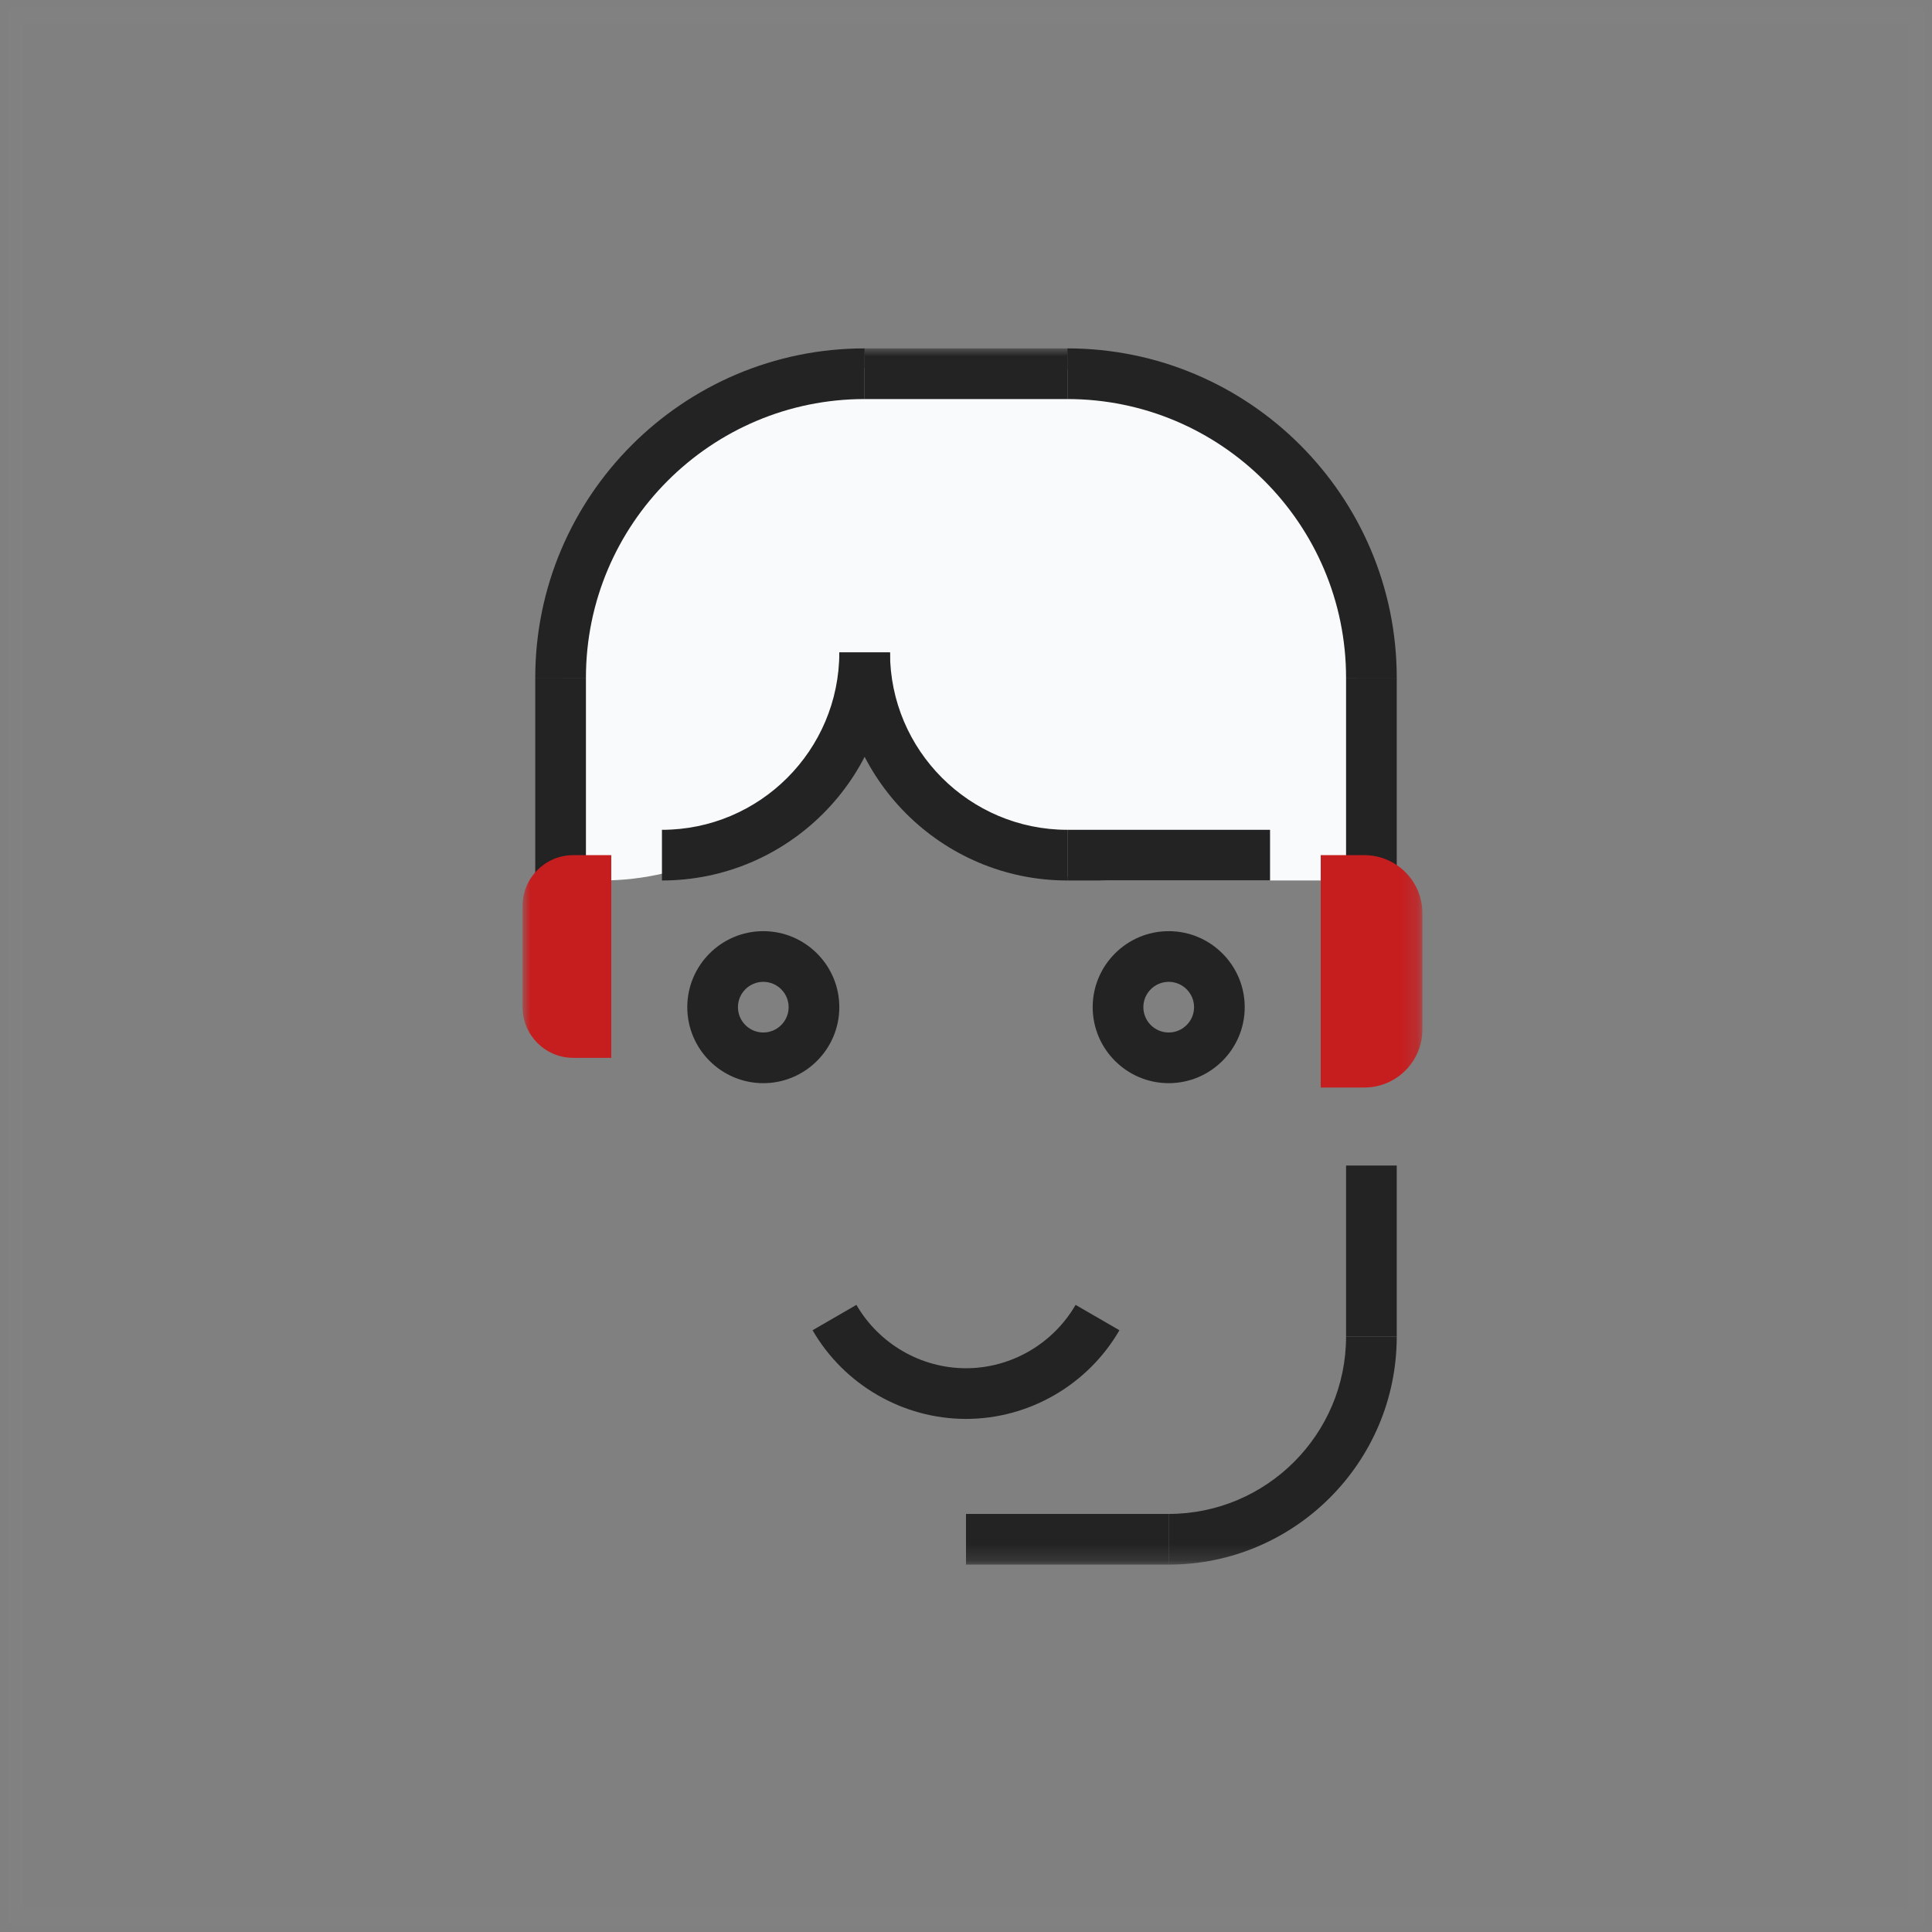 <?xml version="1.0" encoding="UTF-8"?>
<svg width="280px" height="280px" viewBox="0 0 122 122" version="1.1" xmlns="http://www.w3.org/2000/svg" xmlns:xlink="http://www.w3.org/1999/xlink">
    <rect x="0" y="0" width="122" height="122" fill="#808080" stroke="none"/>
    <!-- Generator: sketchtool 58 (101010) - https://sketch.com -->
    <title>38024EAB-02C5-4F45-A9D9-2C902C447678</title>
    <desc>Created with sketchtool.</desc>
    <defs>
        <polygon id="path-1" points="0 76.8 56.82 76.8 56.82 -1.42108547e-14 0 -1.42108547e-14"></polygon>
    </defs>
    <g id="Page-1" stroke="none" stroke-width="1" fill="none" fill-rule="evenodd">
        <g id="assets" transform="translate(-587, -83)">
            <g id="asistencia24" transform="translate(588, 84)">
                <rect id="Rectangle-Copy-3" stroke="#DEDEDE" opacity="0.01" x="0" y="0" width="120" height="120"></rect>
                <g id="Group-22" transform="translate(32, 21)">
                    <path d="M52.768,33.6 L37.085,33.6 C31.956,33.6 27.157,31.073 24.255,26.843 C22.951,24.942 20.165,24.88 18.779,26.722 C15.518,31.053 10.413,33.6 4.992,33.6 L2.401,33.6 L2.401,23.005 C2.401,10.882 12.228,1.055 24.35,1.055 L30.818,1.055 C42.941,1.055 52.768,10.882 52.768,23.005 L52.768,33.6 Z" id="Fill-1" fill="#F9FAFB"></path>
                    <path d="M4,20.8 L0.8,20.8 C0.8,9.33 10.131,0 21.6,0 L21.6,3.199 C11.896,3.199 4,11.095 4,20.8" id="Fill-3" fill="#232323"></path>
                    <path d="M55.2,20.8 L52,20.8 C52,11.095 44.104,3.199 34.4,3.199 L34.4,0 C45.869,0 55.2,9.33 55.2,20.8" id="Fill-5" fill="#232323"></path>
                    <mask id="mask-2" fill="white">
                        <use xlink:href="#path-1"></use>
                    </mask>
                    <g id="Clip-8"></g>
                    <polygon id="Fill-7" fill="#232323" mask="url(#mask-2)" points="21.599 3.2 34.4 3.2 34.4 0.001 21.599 0.001"></polygon>
                    <polygon id="Fill-9" fill="#232323" mask="url(#mask-2)" points="0.8 36.8 4 36.8 4 20.8 0.8 20.8"></polygon>
                    <polygon id="Fill-10" fill="#232323" mask="url(#mask-2)" points="52 36.8 55.2 36.8 55.2 20.8 52 20.8"></polygon>
                    <path d="M40.8,76.8 L40.8,73.6 C46.976,73.6 52,68.575 52,62.4 L55.2,62.4 C55.2,70.34 48.74,76.8 40.8,76.8" id="Fill-11" fill="#232323" mask="url(#mask-2)"></path>
                    <polygon id="Fill-12" fill="#232323" mask="url(#mask-2)" points="28 76.8 40.8 76.8 40.8 73.6 28 73.6"></polygon>
                    <path d="M53.151,32 L50.4,32 L50.4,46.674 L53.151,46.674 C55.177,46.674 56.82,45.031 56.82,43.006 L56.82,35.668 C56.82,33.643 55.177,32 53.151,32" id="Fill-13" fill="#C61D1F" mask="url(#mask-2)"></path>
                    <path d="M3.2,44.8 L5.599,44.8 L5.599,32 L3.2,32 C1.432,32 0,33.433 0,35.199 L0,41.6 C0,43.367 1.432,44.8 3.2,44.8" id="Fill-14" fill="#C61D1F" mask="url(#mask-2)"></path>
                    <path d="M15.2,40 C14.317,40 13.599,40.718 13.599,41.6 C13.599,42.481 14.317,43.199 15.2,43.199 C16.082,43.199 16.8,42.481 16.8,41.6 C16.8,40.718 16.082,40 15.2,40 M15.2,46.399 C12.553,46.399 10.4,44.246 10.4,41.6 C10.4,38.953 12.553,36.8 15.2,36.8 C17.846,36.8 20,38.953 20,41.6 C20,44.246 17.846,46.399 15.2,46.399" id="Fill-15" fill="#232323" mask="url(#mask-2)"></path>
                    <path d="M40.8,40 C39.918,40 39.2,40.718 39.2,41.6 C39.2,42.481 39.918,43.199 40.8,43.199 C41.682,43.199 42.401,42.481 42.401,41.6 C42.401,40.718 41.682,40 40.8,40 M40.8,46.399 C38.154,46.399 36,44.246 36,41.6 C36,38.953 38.154,36.8 40.8,36.8 C43.447,36.8 45.6,38.953 45.6,41.6 C45.6,44.246 43.447,46.399 40.8,46.399" id="Fill-16" fill="#232323" mask="url(#mask-2)"></path>
                    <path d="M28,67.6 C24.023,67.6 20.311,65.454 18.311,62.001 L21.08,60.399 C22.51,62.867 25.161,64.4 28,64.4 C30.839,64.4 33.49,62.867 34.92,60.399 L37.689,62.001 C35.689,65.454 31.977,67.6 28,67.6" id="Fill-17" fill="#232323" mask="url(#mask-2)"></path>
                    <polygon id="Fill-18" fill="#232323" mask="url(#mask-2)" points="52 62.4 55.2 62.4 55.2 51.6 52 51.6"></polygon>
                    <path d="M8.8,33.6 L8.8,30.4 C14.976,30.4 20,25.375 20,19.2 L23.2,19.2 C23.2,27.14 16.74,33.6 8.8,33.6" id="Fill-19" fill="#232323" mask="url(#mask-2)"></path>
                    <path d="M34.4,33.6 C26.46,33.6 20,27.14 20,19.2 L23.2,19.2 C23.2,25.375 28.224,30.4 34.4,30.4 L34.4,33.6 Z" id="Fill-20" fill="#232323" mask="url(#mask-2)"></path>
                    <polygon id="Fill-21" fill="#232323" mask="url(#mask-2)" points="34.4 33.6 47.2 33.6 47.2 30.4 34.4 30.4"></polygon>
                </g>
            </g>
        </g>
    </g>
</svg>